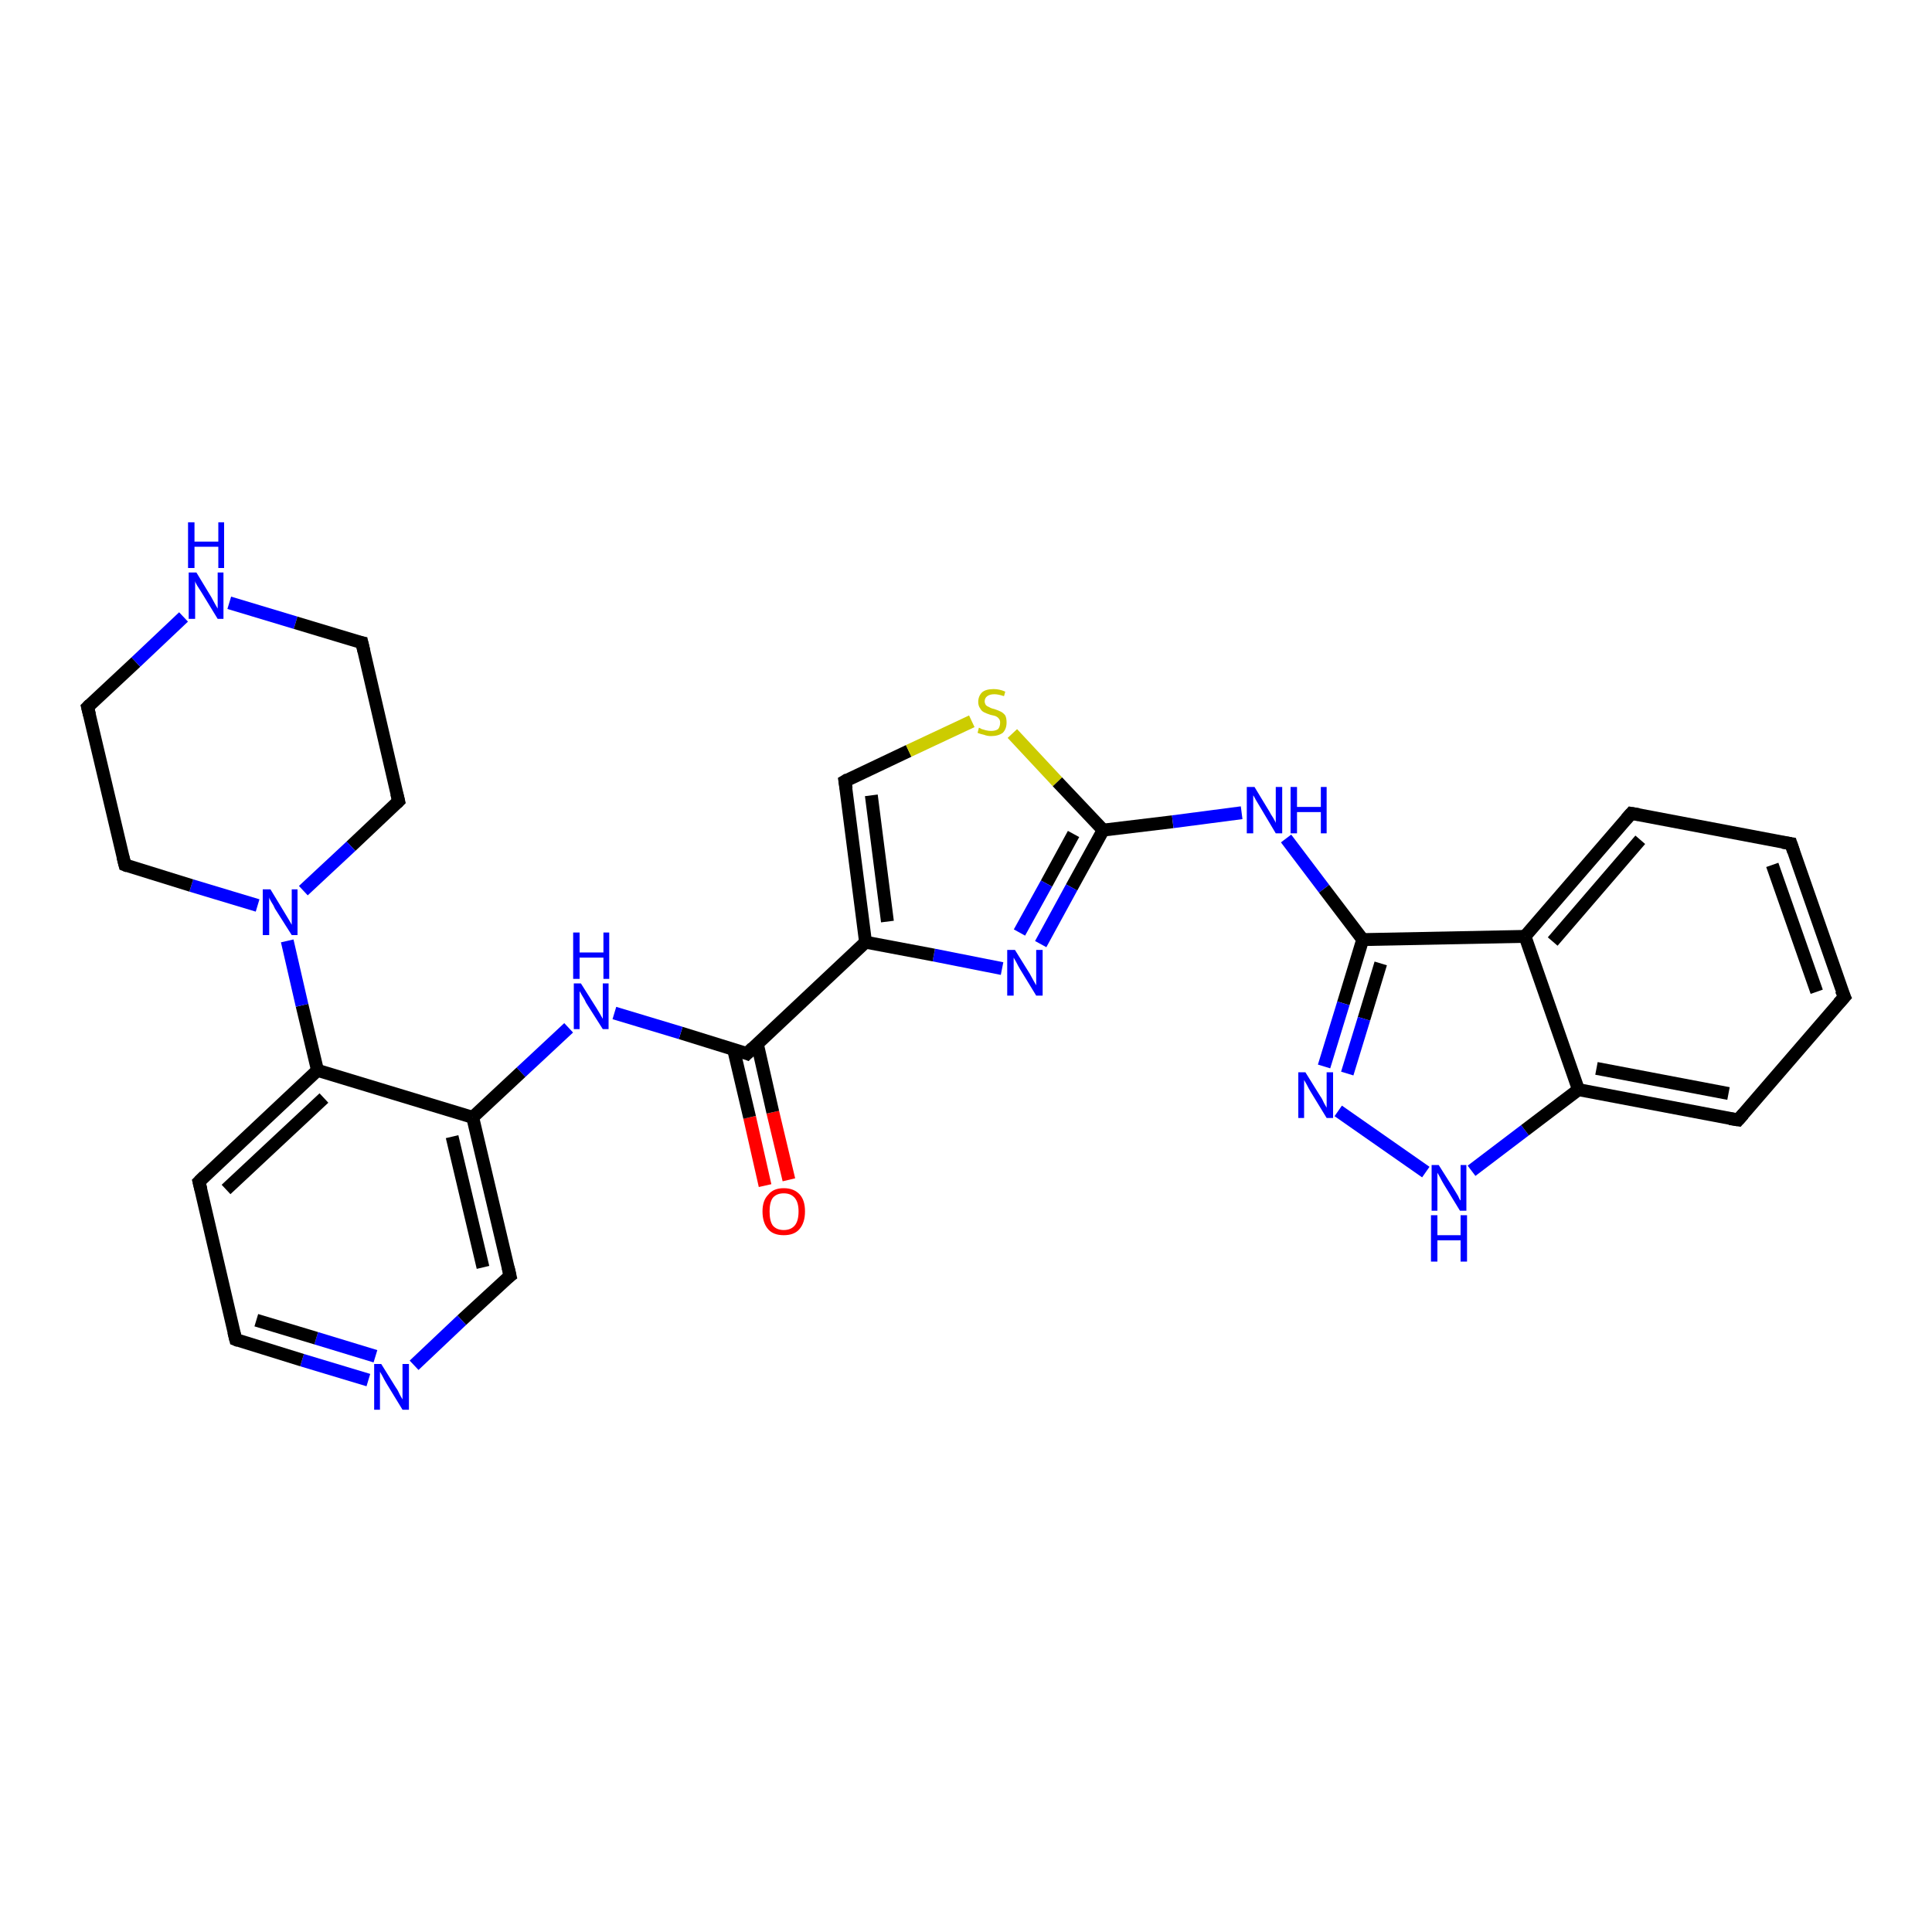 <?xml version='1.0' encoding='iso-8859-1'?>
<svg version='1.1' baseProfile='full'
              xmlns='http://www.w3.org/2000/svg'
                      xmlns:rdkit='http://www.rdkit.org/xml'
                      xmlns:xlink='http://www.w3.org/1999/xlink'
                  xml:space='preserve'
width='300px' height='300px' viewBox='0 0 300 300'>
<!-- END OF HEADER -->
<rect style='opacity:1.0;fill:#FFFFFF;stroke:none' width='300.0' height='300.0' x='0.0' y='0.0'> </rect>
<path class='bond-0 atom-0 atom-1' d='M 118.8,184.1 L 116.4,173.5' style='fill:none;fill-rule:evenodd;stroke:#FF0000;stroke-width:2.0px;stroke-linecap:butt;stroke-linejoin:miter;stroke-opacity:1' />
<path class='bond-0 atom-0 atom-1' d='M 116.4,173.5 L 113.9,162.9' style='fill:none;fill-rule:evenodd;stroke:#000000;stroke-width:2.0px;stroke-linecap:butt;stroke-linejoin:miter;stroke-opacity:1' />
<path class='bond-0 atom-0 atom-1' d='M 122.5,183.2 L 120.0,172.7' style='fill:none;fill-rule:evenodd;stroke:#FF0000;stroke-width:2.0px;stroke-linecap:butt;stroke-linejoin:miter;stroke-opacity:1' />
<path class='bond-0 atom-0 atom-1' d='M 120.0,172.7 L 117.6,162.1' style='fill:none;fill-rule:evenodd;stroke:#000000;stroke-width:2.0px;stroke-linecap:butt;stroke-linejoin:miter;stroke-opacity:1' />
<path class='bond-1 atom-1 atom-2' d='M 116.0,163.6 L 105.7,160.4' style='fill:none;fill-rule:evenodd;stroke:#000000;stroke-width:2.0px;stroke-linecap:butt;stroke-linejoin:miter;stroke-opacity:1' />
<path class='bond-1 atom-1 atom-2' d='M 105.7,160.4 L 95.4,157.3' style='fill:none;fill-rule:evenodd;stroke:#0000FF;stroke-width:2.0px;stroke-linecap:butt;stroke-linejoin:miter;stroke-opacity:1' />
<path class='bond-2 atom-2 atom-3' d='M 88.3,159.6 L 80.9,166.5' style='fill:none;fill-rule:evenodd;stroke:#0000FF;stroke-width:2.0px;stroke-linecap:butt;stroke-linejoin:miter;stroke-opacity:1' />
<path class='bond-2 atom-2 atom-3' d='M 80.9,166.5 L 73.4,173.5' style='fill:none;fill-rule:evenodd;stroke:#000000;stroke-width:2.0px;stroke-linecap:butt;stroke-linejoin:miter;stroke-opacity:1' />
<path class='bond-3 atom-3 atom-4' d='M 73.4,173.5 L 79.2,198.1' style='fill:none;fill-rule:evenodd;stroke:#000000;stroke-width:2.0px;stroke-linecap:butt;stroke-linejoin:miter;stroke-opacity:1' />
<path class='bond-3 atom-3 atom-4' d='M 70.2,176.5 L 75.0,196.8' style='fill:none;fill-rule:evenodd;stroke:#000000;stroke-width:2.0px;stroke-linecap:butt;stroke-linejoin:miter;stroke-opacity:1' />
<path class='bond-4 atom-4 atom-5' d='M 79.2,198.1 L 71.7,205.0' style='fill:none;fill-rule:evenodd;stroke:#000000;stroke-width:2.0px;stroke-linecap:butt;stroke-linejoin:miter;stroke-opacity:1' />
<path class='bond-4 atom-4 atom-5' d='M 71.7,205.0 L 64.3,212.0' style='fill:none;fill-rule:evenodd;stroke:#0000FF;stroke-width:2.0px;stroke-linecap:butt;stroke-linejoin:miter;stroke-opacity:1' />
<path class='bond-5 atom-5 atom-6' d='M 57.2,214.3 L 46.9,211.2' style='fill:none;fill-rule:evenodd;stroke:#0000FF;stroke-width:2.0px;stroke-linecap:butt;stroke-linejoin:miter;stroke-opacity:1' />
<path class='bond-5 atom-5 atom-6' d='M 46.9,211.2 L 36.6,208.0' style='fill:none;fill-rule:evenodd;stroke:#000000;stroke-width:2.0px;stroke-linecap:butt;stroke-linejoin:miter;stroke-opacity:1' />
<path class='bond-5 atom-5 atom-6' d='M 58.3,210.6 L 49.1,207.8' style='fill:none;fill-rule:evenodd;stroke:#0000FF;stroke-width:2.0px;stroke-linecap:butt;stroke-linejoin:miter;stroke-opacity:1' />
<path class='bond-5 atom-5 atom-6' d='M 49.1,207.8 L 39.8,205.0' style='fill:none;fill-rule:evenodd;stroke:#000000;stroke-width:2.0px;stroke-linecap:butt;stroke-linejoin:miter;stroke-opacity:1' />
<path class='bond-6 atom-6 atom-7' d='M 36.6,208.0 L 30.9,183.5' style='fill:none;fill-rule:evenodd;stroke:#000000;stroke-width:2.0px;stroke-linecap:butt;stroke-linejoin:miter;stroke-opacity:1' />
<path class='bond-7 atom-7 atom-8' d='M 30.9,183.5 L 49.3,166.2' style='fill:none;fill-rule:evenodd;stroke:#000000;stroke-width:2.0px;stroke-linecap:butt;stroke-linejoin:miter;stroke-opacity:1' />
<path class='bond-7 atom-7 atom-8' d='M 35.1,184.7 L 50.3,170.5' style='fill:none;fill-rule:evenodd;stroke:#000000;stroke-width:2.0px;stroke-linecap:butt;stroke-linejoin:miter;stroke-opacity:1' />
<path class='bond-8 atom-8 atom-9' d='M 49.3,166.2 L 46.9,156.1' style='fill:none;fill-rule:evenodd;stroke:#000000;stroke-width:2.0px;stroke-linecap:butt;stroke-linejoin:miter;stroke-opacity:1' />
<path class='bond-8 atom-8 atom-9' d='M 46.9,156.1 L 44.6,146.1' style='fill:none;fill-rule:evenodd;stroke:#0000FF;stroke-width:2.0px;stroke-linecap:butt;stroke-linejoin:miter;stroke-opacity:1' />
<path class='bond-9 atom-9 atom-10' d='M 40.0,140.6 L 29.7,137.5' style='fill:none;fill-rule:evenodd;stroke:#0000FF;stroke-width:2.0px;stroke-linecap:butt;stroke-linejoin:miter;stroke-opacity:1' />
<path class='bond-9 atom-9 atom-10' d='M 29.7,137.5 L 19.4,134.3' style='fill:none;fill-rule:evenodd;stroke:#000000;stroke-width:2.0px;stroke-linecap:butt;stroke-linejoin:miter;stroke-opacity:1' />
<path class='bond-10 atom-10 atom-11' d='M 19.4,134.3 L 13.6,109.8' style='fill:none;fill-rule:evenodd;stroke:#000000;stroke-width:2.0px;stroke-linecap:butt;stroke-linejoin:miter;stroke-opacity:1' />
<path class='bond-11 atom-11 atom-12' d='M 13.6,109.8 L 21.1,102.8' style='fill:none;fill-rule:evenodd;stroke:#000000;stroke-width:2.0px;stroke-linecap:butt;stroke-linejoin:miter;stroke-opacity:1' />
<path class='bond-11 atom-11 atom-12' d='M 21.1,102.8 L 28.5,95.8' style='fill:none;fill-rule:evenodd;stroke:#0000FF;stroke-width:2.0px;stroke-linecap:butt;stroke-linejoin:miter;stroke-opacity:1' />
<path class='bond-12 atom-12 atom-13' d='M 35.6,93.6 L 45.9,96.7' style='fill:none;fill-rule:evenodd;stroke:#0000FF;stroke-width:2.0px;stroke-linecap:butt;stroke-linejoin:miter;stroke-opacity:1' />
<path class='bond-12 atom-12 atom-13' d='M 45.9,96.7 L 56.2,99.8' style='fill:none;fill-rule:evenodd;stroke:#000000;stroke-width:2.0px;stroke-linecap:butt;stroke-linejoin:miter;stroke-opacity:1' />
<path class='bond-13 atom-13 atom-14' d='M 56.2,99.8 L 61.9,124.4' style='fill:none;fill-rule:evenodd;stroke:#000000;stroke-width:2.0px;stroke-linecap:butt;stroke-linejoin:miter;stroke-opacity:1' />
<path class='bond-14 atom-1 atom-15' d='M 116.0,163.6 L 134.4,146.3' style='fill:none;fill-rule:evenodd;stroke:#000000;stroke-width:2.0px;stroke-linecap:butt;stroke-linejoin:miter;stroke-opacity:1' />
<path class='bond-15 atom-15 atom-16' d='M 134.4,146.3 L 131.2,121.3' style='fill:none;fill-rule:evenodd;stroke:#000000;stroke-width:2.0px;stroke-linecap:butt;stroke-linejoin:miter;stroke-opacity:1' />
<path class='bond-15 atom-15 atom-16' d='M 137.8,143.1 L 135.3,123.5' style='fill:none;fill-rule:evenodd;stroke:#000000;stroke-width:2.0px;stroke-linecap:butt;stroke-linejoin:miter;stroke-opacity:1' />
<path class='bond-16 atom-16 atom-17' d='M 131.2,121.3 L 141.1,116.6' style='fill:none;fill-rule:evenodd;stroke:#000000;stroke-width:2.0px;stroke-linecap:butt;stroke-linejoin:miter;stroke-opacity:1' />
<path class='bond-16 atom-16 atom-17' d='M 141.1,116.6 L 150.9,112.0' style='fill:none;fill-rule:evenodd;stroke:#CCCC00;stroke-width:2.0px;stroke-linecap:butt;stroke-linejoin:miter;stroke-opacity:1' />
<path class='bond-17 atom-17 atom-18' d='M 157.2,113.9 L 164.2,121.4' style='fill:none;fill-rule:evenodd;stroke:#CCCC00;stroke-width:2.0px;stroke-linecap:butt;stroke-linejoin:miter;stroke-opacity:1' />
<path class='bond-17 atom-17 atom-18' d='M 164.2,121.4 L 171.3,128.9' style='fill:none;fill-rule:evenodd;stroke:#000000;stroke-width:2.0px;stroke-linecap:butt;stroke-linejoin:miter;stroke-opacity:1' />
<path class='bond-18 atom-18 atom-19' d='M 171.3,128.9 L 182.1,127.6' style='fill:none;fill-rule:evenodd;stroke:#000000;stroke-width:2.0px;stroke-linecap:butt;stroke-linejoin:miter;stroke-opacity:1' />
<path class='bond-18 atom-18 atom-19' d='M 182.1,127.6 L 192.8,126.2' style='fill:none;fill-rule:evenodd;stroke:#0000FF;stroke-width:2.0px;stroke-linecap:butt;stroke-linejoin:miter;stroke-opacity:1' />
<path class='bond-19 atom-19 atom-20' d='M 199.7,130.2 L 205.6,138.0' style='fill:none;fill-rule:evenodd;stroke:#0000FF;stroke-width:2.0px;stroke-linecap:butt;stroke-linejoin:miter;stroke-opacity:1' />
<path class='bond-19 atom-19 atom-20' d='M 205.6,138.0 L 211.6,145.9' style='fill:none;fill-rule:evenodd;stroke:#000000;stroke-width:2.0px;stroke-linecap:butt;stroke-linejoin:miter;stroke-opacity:1' />
<path class='bond-20 atom-20 atom-21' d='M 211.6,145.9 L 208.6,155.8' style='fill:none;fill-rule:evenodd;stroke:#000000;stroke-width:2.0px;stroke-linecap:butt;stroke-linejoin:miter;stroke-opacity:1' />
<path class='bond-20 atom-20 atom-21' d='M 208.6,155.8 L 205.6,165.6' style='fill:none;fill-rule:evenodd;stroke:#0000FF;stroke-width:2.0px;stroke-linecap:butt;stroke-linejoin:miter;stroke-opacity:1' />
<path class='bond-20 atom-20 atom-21' d='M 214.4,149.6 L 211.8,158.2' style='fill:none;fill-rule:evenodd;stroke:#000000;stroke-width:2.0px;stroke-linecap:butt;stroke-linejoin:miter;stroke-opacity:1' />
<path class='bond-20 atom-20 atom-21' d='M 211.8,158.2 L 209.2,166.7' style='fill:none;fill-rule:evenodd;stroke:#0000FF;stroke-width:2.0px;stroke-linecap:butt;stroke-linejoin:miter;stroke-opacity:1' />
<path class='bond-21 atom-21 atom-22' d='M 207.8,172.5 L 221.4,182.0' style='fill:none;fill-rule:evenodd;stroke:#0000FF;stroke-width:2.0px;stroke-linecap:butt;stroke-linejoin:miter;stroke-opacity:1' />
<path class='bond-22 atom-22 atom-23' d='M 228.5,181.8 L 236.8,175.5' style='fill:none;fill-rule:evenodd;stroke:#0000FF;stroke-width:2.0px;stroke-linecap:butt;stroke-linejoin:miter;stroke-opacity:1' />
<path class='bond-22 atom-22 atom-23' d='M 236.8,175.5 L 245.1,169.2' style='fill:none;fill-rule:evenodd;stroke:#000000;stroke-width:2.0px;stroke-linecap:butt;stroke-linejoin:miter;stroke-opacity:1' />
<path class='bond-23 atom-23 atom-24' d='M 245.1,169.2 L 269.9,173.9' style='fill:none;fill-rule:evenodd;stroke:#000000;stroke-width:2.0px;stroke-linecap:butt;stroke-linejoin:miter;stroke-opacity:1' />
<path class='bond-23 atom-23 atom-24' d='M 247.9,165.9 L 268.4,169.8' style='fill:none;fill-rule:evenodd;stroke:#000000;stroke-width:2.0px;stroke-linecap:butt;stroke-linejoin:miter;stroke-opacity:1' />
<path class='bond-24 atom-24 atom-25' d='M 269.9,173.9 L 286.4,154.8' style='fill:none;fill-rule:evenodd;stroke:#000000;stroke-width:2.0px;stroke-linecap:butt;stroke-linejoin:miter;stroke-opacity:1' />
<path class='bond-25 atom-25 atom-26' d='M 286.4,154.8 L 278.1,131.0' style='fill:none;fill-rule:evenodd;stroke:#000000;stroke-width:2.0px;stroke-linecap:butt;stroke-linejoin:miter;stroke-opacity:1' />
<path class='bond-25 atom-25 atom-26' d='M 282.1,154.0 L 275.2,134.3' style='fill:none;fill-rule:evenodd;stroke:#000000;stroke-width:2.0px;stroke-linecap:butt;stroke-linejoin:miter;stroke-opacity:1' />
<path class='bond-26 atom-26 atom-27' d='M 278.1,131.0 L 253.3,126.3' style='fill:none;fill-rule:evenodd;stroke:#000000;stroke-width:2.0px;stroke-linecap:butt;stroke-linejoin:miter;stroke-opacity:1' />
<path class='bond-27 atom-27 atom-28' d='M 253.3,126.3 L 236.8,145.4' style='fill:none;fill-rule:evenodd;stroke:#000000;stroke-width:2.0px;stroke-linecap:butt;stroke-linejoin:miter;stroke-opacity:1' />
<path class='bond-27 atom-27 atom-28' d='M 254.7,130.4 L 241.1,146.2' style='fill:none;fill-rule:evenodd;stroke:#000000;stroke-width:2.0px;stroke-linecap:butt;stroke-linejoin:miter;stroke-opacity:1' />
<path class='bond-28 atom-18 atom-29' d='M 171.3,128.9 L 166.4,137.8' style='fill:none;fill-rule:evenodd;stroke:#000000;stroke-width:2.0px;stroke-linecap:butt;stroke-linejoin:miter;stroke-opacity:1' />
<path class='bond-28 atom-18 atom-29' d='M 166.4,137.8 L 161.6,146.6' style='fill:none;fill-rule:evenodd;stroke:#0000FF;stroke-width:2.0px;stroke-linecap:butt;stroke-linejoin:miter;stroke-opacity:1' />
<path class='bond-28 atom-18 atom-29' d='M 166.7,129.5 L 162.5,137.2' style='fill:none;fill-rule:evenodd;stroke:#000000;stroke-width:2.0px;stroke-linecap:butt;stroke-linejoin:miter;stroke-opacity:1' />
<path class='bond-28 atom-18 atom-29' d='M 162.5,137.2 L 158.3,144.8' style='fill:none;fill-rule:evenodd;stroke:#0000FF;stroke-width:2.0px;stroke-linecap:butt;stroke-linejoin:miter;stroke-opacity:1' />
<path class='bond-29 atom-8 atom-3' d='M 49.3,166.2 L 73.4,173.5' style='fill:none;fill-rule:evenodd;stroke:#000000;stroke-width:2.0px;stroke-linecap:butt;stroke-linejoin:miter;stroke-opacity:1' />
<path class='bond-30 atom-14 atom-9' d='M 61.9,124.4 L 54.5,131.4' style='fill:none;fill-rule:evenodd;stroke:#000000;stroke-width:2.0px;stroke-linecap:butt;stroke-linejoin:miter;stroke-opacity:1' />
<path class='bond-30 atom-14 atom-9' d='M 54.5,131.4 L 47.1,138.3' style='fill:none;fill-rule:evenodd;stroke:#0000FF;stroke-width:2.0px;stroke-linecap:butt;stroke-linejoin:miter;stroke-opacity:1' />
<path class='bond-31 atom-29 atom-15' d='M 155.6,150.4 L 145.0,148.3' style='fill:none;fill-rule:evenodd;stroke:#0000FF;stroke-width:2.0px;stroke-linecap:butt;stroke-linejoin:miter;stroke-opacity:1' />
<path class='bond-31 atom-29 atom-15' d='M 145.0,148.3 L 134.4,146.3' style='fill:none;fill-rule:evenodd;stroke:#000000;stroke-width:2.0px;stroke-linecap:butt;stroke-linejoin:miter;stroke-opacity:1' />
<path class='bond-32 atom-28 atom-20' d='M 236.8,145.4 L 211.6,145.9' style='fill:none;fill-rule:evenodd;stroke:#000000;stroke-width:2.0px;stroke-linecap:butt;stroke-linejoin:miter;stroke-opacity:1' />
<path class='bond-33 atom-28 atom-23' d='M 236.8,145.4 L 245.1,169.2' style='fill:none;fill-rule:evenodd;stroke:#000000;stroke-width:2.0px;stroke-linecap:butt;stroke-linejoin:miter;stroke-opacity:1' />
<path d='M 115.5,163.4 L 116.0,163.6 L 116.9,162.7' style='fill:none;stroke:#000000;stroke-width:2.0px;stroke-linecap:butt;stroke-linejoin:miter;stroke-opacity:1;' />
<path d='M 78.9,196.8 L 79.2,198.1 L 78.8,198.4' style='fill:none;stroke:#000000;stroke-width:2.0px;stroke-linecap:butt;stroke-linejoin:miter;stroke-opacity:1;' />
<path d='M 37.1,208.2 L 36.6,208.0 L 36.3,206.8' style='fill:none;stroke:#000000;stroke-width:2.0px;stroke-linecap:butt;stroke-linejoin:miter;stroke-opacity:1;' />
<path d='M 31.2,184.7 L 30.9,183.5 L 31.8,182.6' style='fill:none;stroke:#000000;stroke-width:2.0px;stroke-linecap:butt;stroke-linejoin:miter;stroke-opacity:1;' />
<path d='M 19.9,134.5 L 19.4,134.3 L 19.1,133.1' style='fill:none;stroke:#000000;stroke-width:2.0px;stroke-linecap:butt;stroke-linejoin:miter;stroke-opacity:1;' />
<path d='M 13.9,111.0 L 13.6,109.8 L 14.0,109.4' style='fill:none;stroke:#000000;stroke-width:2.0px;stroke-linecap:butt;stroke-linejoin:miter;stroke-opacity:1;' />
<path d='M 55.7,99.7 L 56.2,99.8 L 56.5,101.1' style='fill:none;stroke:#000000;stroke-width:2.0px;stroke-linecap:butt;stroke-linejoin:miter;stroke-opacity:1;' />
<path d='M 61.6,123.2 L 61.9,124.4 L 61.6,124.7' style='fill:none;stroke:#000000;stroke-width:2.0px;stroke-linecap:butt;stroke-linejoin:miter;stroke-opacity:1;' />
<path d='M 131.4,122.5 L 131.2,121.3 L 131.7,121.0' style='fill:none;stroke:#000000;stroke-width:2.0px;stroke-linecap:butt;stroke-linejoin:miter;stroke-opacity:1;' />
<path d='M 268.6,173.7 L 269.9,173.9 L 270.7,173.0' style='fill:none;stroke:#000000;stroke-width:2.0px;stroke-linecap:butt;stroke-linejoin:miter;stroke-opacity:1;' />
<path d='M 285.5,155.8 L 286.4,154.8 L 285.9,153.7' style='fill:none;stroke:#000000;stroke-width:2.0px;stroke-linecap:butt;stroke-linejoin:miter;stroke-opacity:1;' />
<path d='M 278.5,132.2 L 278.1,131.0 L 276.8,130.8' style='fill:none;stroke:#000000;stroke-width:2.0px;stroke-linecap:butt;stroke-linejoin:miter;stroke-opacity:1;' />
<path d='M 254.5,126.5 L 253.3,126.3 L 252.5,127.2' style='fill:none;stroke:#000000;stroke-width:2.0px;stroke-linecap:butt;stroke-linejoin:miter;stroke-opacity:1;' />
<path class='atom-0' d='M 118.4 188.1
Q 118.4 186.4, 119.3 185.5
Q 120.1 184.5, 121.7 184.5
Q 123.3 184.5, 124.2 185.5
Q 125.0 186.4, 125.0 188.1
Q 125.0 189.9, 124.1 190.9
Q 123.3 191.8, 121.7 191.8
Q 120.1 191.8, 119.3 190.9
Q 118.4 189.9, 118.4 188.1
M 121.7 191.0
Q 122.8 191.0, 123.4 190.3
Q 124.0 189.6, 124.0 188.1
Q 124.0 186.7, 123.4 186.0
Q 122.8 185.3, 121.7 185.3
Q 120.6 185.3, 120.0 186.0
Q 119.5 186.7, 119.5 188.1
Q 119.5 189.6, 120.0 190.3
Q 120.6 191.0, 121.7 191.0
' fill='#FF0000'/>
<path class='atom-2' d='M 90.2 152.7
L 92.6 156.5
Q 92.8 156.8, 93.2 157.5
Q 93.6 158.2, 93.6 158.2
L 93.6 152.7
L 94.5 152.7
L 94.5 159.8
L 93.6 159.8
L 91.0 155.7
Q 90.8 155.2, 90.4 154.6
Q 90.1 154.1, 90.0 153.9
L 90.0 159.8
L 89.1 159.8
L 89.1 152.7
L 90.2 152.7
' fill='#0000FF'/>
<path class='atom-2' d='M 89.0 144.8
L 90.0 144.8
L 90.0 147.9
L 93.7 147.9
L 93.7 144.8
L 94.6 144.8
L 94.6 152.0
L 93.7 152.0
L 93.7 148.7
L 90.0 148.7
L 90.0 152.0
L 89.0 152.0
L 89.0 144.8
' fill='#0000FF'/>
<path class='atom-5' d='M 59.2 211.8
L 61.5 215.5
Q 61.8 215.9, 62.1 216.6
Q 62.5 217.3, 62.5 217.3
L 62.5 211.8
L 63.5 211.8
L 63.5 218.9
L 62.5 218.9
L 60.0 214.8
Q 59.7 214.3, 59.4 213.7
Q 59.1 213.2, 59.0 213.0
L 59.0 218.9
L 58.1 218.9
L 58.1 211.8
L 59.2 211.8
' fill='#0000FF'/>
<path class='atom-9' d='M 42.0 138.1
L 44.3 141.9
Q 44.5 142.2, 44.9 142.9
Q 45.3 143.6, 45.3 143.6
L 45.3 138.1
L 46.2 138.1
L 46.2 145.2
L 45.3 145.2
L 42.7 141.1
Q 42.5 140.6, 42.1 140.0
Q 41.8 139.5, 41.8 139.3
L 41.8 145.2
L 40.8 145.2
L 40.8 138.1
L 42.0 138.1
' fill='#0000FF'/>
<path class='atom-12' d='M 30.5 88.9
L 32.8 92.7
Q 33.0 93.1, 33.4 93.8
Q 33.8 94.5, 33.8 94.5
L 33.8 88.9
L 34.7 88.9
L 34.7 96.1
L 33.8 96.1
L 31.3 92.0
Q 31.0 91.5, 30.6 90.9
Q 30.3 90.4, 30.3 90.2
L 30.3 96.1
L 29.3 96.1
L 29.3 88.9
L 30.5 88.9
' fill='#0000FF'/>
<path class='atom-12' d='M 29.2 81.1
L 30.2 81.1
L 30.2 84.1
L 33.9 84.1
L 33.9 81.1
L 34.8 81.1
L 34.8 88.2
L 33.9 88.2
L 33.9 84.9
L 30.2 84.9
L 30.2 88.2
L 29.2 88.2
L 29.2 81.1
' fill='#0000FF'/>
<path class='atom-17' d='M 152.0 113.0
Q 152.1 113.0, 152.4 113.2
Q 152.8 113.3, 153.1 113.4
Q 153.5 113.5, 153.9 113.5
Q 154.6 113.5, 155.0 113.2
Q 155.3 112.8, 155.3 112.2
Q 155.3 111.8, 155.1 111.6
Q 155.0 111.4, 154.6 111.2
Q 154.3 111.1, 153.8 111.0
Q 153.2 110.8, 152.8 110.6
Q 152.4 110.4, 152.2 110.0
Q 151.9 109.6, 151.9 109.0
Q 151.9 108.1, 152.5 107.5
Q 153.1 107.0, 154.3 107.0
Q 155.2 107.0, 156.1 107.4
L 155.9 108.1
Q 155.0 107.8, 154.4 107.8
Q 153.7 107.8, 153.3 108.1
Q 152.9 108.4, 152.9 108.9
Q 152.9 109.2, 153.1 109.5
Q 153.3 109.7, 153.6 109.8
Q 153.9 110.0, 154.4 110.1
Q 155.0 110.3, 155.4 110.5
Q 155.8 110.7, 156.1 111.1
Q 156.3 111.5, 156.3 112.2
Q 156.3 113.2, 155.7 113.8
Q 155.0 114.3, 153.9 114.3
Q 153.3 114.3, 152.8 114.1
Q 152.3 114.0, 151.8 113.8
L 152.0 113.0
' fill='#CCCC00'/>
<path class='atom-19' d='M 194.8 122.2
L 197.1 126.0
Q 197.3 126.4, 197.7 127.0
Q 198.1 127.7, 198.1 127.8
L 198.1 122.2
L 199.1 122.2
L 199.1 129.4
L 198.1 129.4
L 195.6 125.2
Q 195.3 124.7, 195.0 124.2
Q 194.7 123.6, 194.6 123.5
L 194.6 129.4
L 193.6 129.4
L 193.6 122.2
L 194.8 122.2
' fill='#0000FF'/>
<path class='atom-19' d='M 200.4 122.2
L 201.4 122.2
L 201.4 125.3
L 205.1 125.3
L 205.1 122.2
L 206.0 122.2
L 206.0 129.4
L 205.1 129.4
L 205.1 126.1
L 201.4 126.1
L 201.4 129.4
L 200.4 129.4
L 200.4 122.2
' fill='#0000FF'/>
<path class='atom-21' d='M 202.7 166.5
L 205.0 170.2
Q 205.3 170.6, 205.6 171.3
Q 206.0 172.0, 206.0 172.0
L 206.0 166.5
L 207.0 166.5
L 207.0 173.6
L 206.0 173.6
L 203.5 169.5
Q 203.2 169.0, 202.9 168.4
Q 202.6 167.9, 202.5 167.7
L 202.5 173.6
L 201.6 173.6
L 201.6 166.5
L 202.7 166.5
' fill='#0000FF'/>
<path class='atom-22' d='M 223.4 180.9
L 225.8 184.7
Q 226.0 185.0, 226.4 185.7
Q 226.7 186.4, 226.8 186.4
L 226.8 180.9
L 227.7 180.9
L 227.7 188.0
L 226.7 188.0
L 224.2 183.9
Q 223.9 183.4, 223.6 182.8
Q 223.3 182.3, 223.2 182.1
L 223.2 188.0
L 222.3 188.0
L 222.3 180.9
L 223.4 180.9
' fill='#0000FF'/>
<path class='atom-22' d='M 222.2 188.7
L 223.2 188.7
L 223.2 191.8
L 226.8 191.8
L 226.8 188.7
L 227.8 188.7
L 227.8 195.9
L 226.8 195.9
L 226.8 192.6
L 223.2 192.6
L 223.2 195.9
L 222.2 195.9
L 222.2 188.7
' fill='#0000FF'/>
<path class='atom-29' d='M 157.6 147.5
L 159.9 151.2
Q 160.1 151.6, 160.5 152.3
Q 160.9 153.0, 160.9 153.0
L 160.9 147.5
L 161.9 147.5
L 161.9 154.6
L 160.9 154.6
L 158.4 150.5
Q 158.1 150.0, 157.8 149.4
Q 157.5 148.9, 157.4 148.7
L 157.4 154.6
L 156.4 154.6
L 156.4 147.5
L 157.6 147.5
' fill='#0000FF'/>
</svg>
